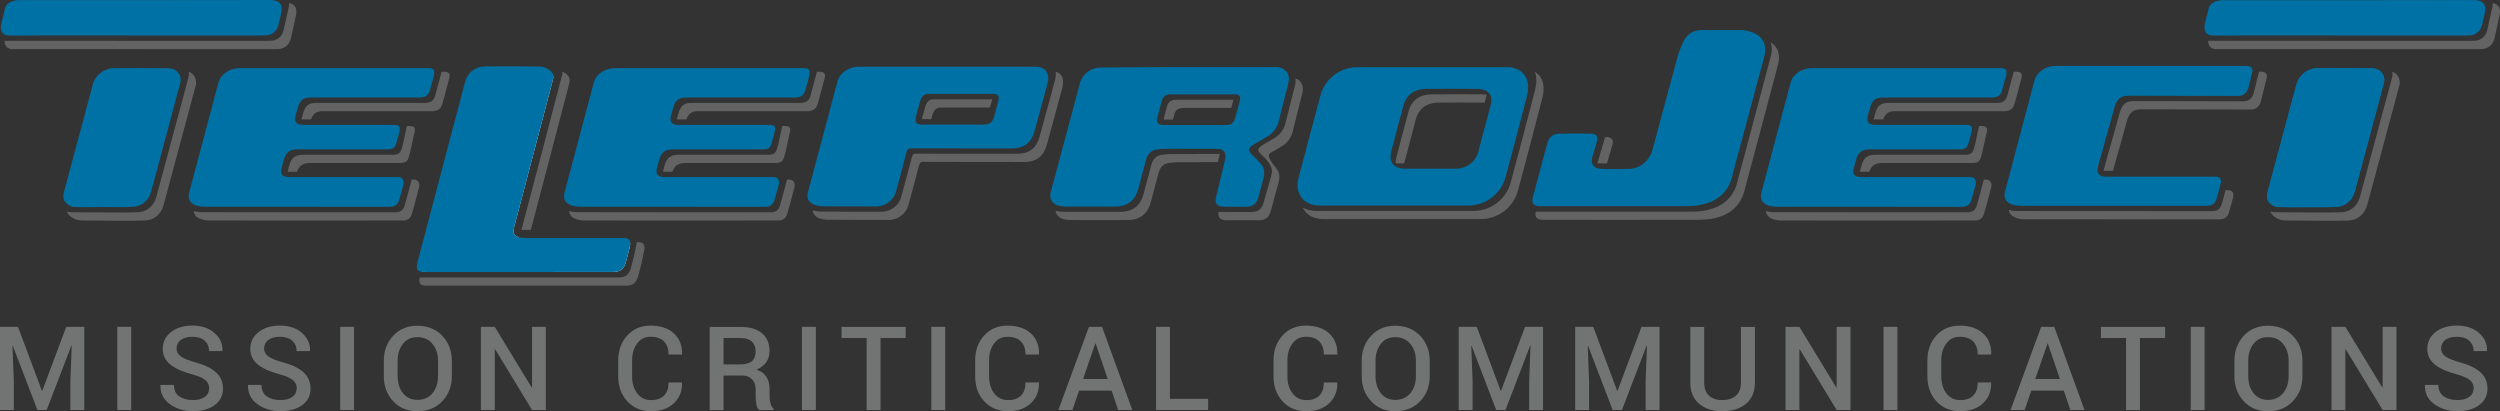 <?xml version="1.0" encoding="UTF-8"?><svg id="Layer_1" xmlns="http://www.w3.org/2000/svg" viewBox="0 0 425.2 69.94"><rect x="0" y="0" width="425.2" height="69.94" fill="#333333" stroke="none"/><defs><style>.cls-1{fill:#0071a5;}.cls-2{fill:#fff;}.cls-3{fill:#646364;}.cls-4{fill:#727474;}</style></defs><g><path class="cls-4" d="m3.06,55.59l4.07,10.88h.06l4.08-10.88h3.06v14.14h-2.36v-4.82l.23-6.13h-.06s-4.2,10.95-4.2,10.95h-1.58l-4.18-10.93h-.06s.23,6.11.23,6.11v4.82H0v-14.14h3.06Z"/><path class="cls-4" d="m22.31,69.73h-2.36v-14.14h2.36v14.14Z"/><path class="cls-4" d="m35.59,66.09c0-.59-.22-1.07-.66-1.44-.44-.37-1.21-.71-2.32-1.01-1.58-.41-2.8-.96-3.65-1.65-.85-.68-1.28-1.58-1.28-2.69s.47-2.08,1.41-2.82c.94-.74,2.16-1.11,3.65-1.11s2.8.42,3.74,1.26c.94.84,1.4,1.84,1.36,3.02l-.02.06h-2.26c0-.73-.25-1.31-.74-1.76-.49-.45-1.19-.67-2.11-.67-.86,0-1.52.19-1.99.56-.46.37-.69.86-.69,1.45,0,.54.25.98.75,1.34.5.36,1.33.69,2.49,1.01,1.52.41,2.68.97,3.47,1.69.79.72,1.19,1.64,1.19,2.75,0,1.18-.47,2.12-1.41,2.81-.94.7-2.18,1.04-3.72,1.04s-2.77-.39-3.89-1.18c-1.11-.79-1.65-1.86-1.62-3.22l.02-.06h2.27c0,.86.3,1.5.89,1.93.6.42,1.37.64,2.32.64.87,0,1.55-.18,2.04-.53.49-.35.73-.83.73-1.43Z"/><path class="cls-4" d="m50.48,66.09c0-.59-.22-1.07-.66-1.44-.44-.37-1.21-.71-2.32-1.01-1.58-.41-2.8-.96-3.65-1.65-.85-.68-1.28-1.58-1.28-2.69s.47-2.08,1.41-2.82c.94-.74,2.16-1.11,3.65-1.11s2.8.42,3.74,1.26c.94.84,1.4,1.84,1.36,3.02l-.02.06h-2.26c0-.73-.25-1.31-.74-1.76-.49-.45-1.19-.67-2.11-.67-.86,0-1.52.19-1.99.56-.46.37-.69.86-.69,1.45,0,.54.25.98.75,1.34.5.36,1.33.69,2.49,1.01,1.52.41,2.68.97,3.47,1.69.79.72,1.19,1.64,1.19,2.75,0,1.18-.47,2.12-1.41,2.81-.94.7-2.18,1.04-3.72,1.04s-2.77-.39-3.89-1.18c-1.11-.79-1.65-1.86-1.62-3.22l.02-.06h2.27c0,.86.3,1.5.89,1.93.6.42,1.37.64,2.32.64.87,0,1.55-.18,2.04-.53.49-.35.73-.83.73-1.43Z"/><path class="cls-4" d="m60.22,69.73h-2.36v-14.14h2.36v14.14Z"/><path class="cls-4" d="m76.85,63.94c0,1.73-.54,3.16-1.63,4.3-1.08,1.14-2.49,1.7-4.22,1.7s-3.07-.57-4.13-1.7c-1.06-1.14-1.59-2.57-1.59-4.3v-2.54c0-1.72.53-3.15,1.59-4.29,1.06-1.14,2.43-1.71,4.12-1.71s3.14.57,4.23,1.71c1.09,1.14,1.63,2.57,1.63,4.29v2.54Zm-2.35-2.56c0-1.18-.32-2.15-.95-2.9-.63-.76-1.48-1.14-2.56-1.14s-1.86.38-2.46,1.14c-.6.76-.9,1.73-.9,2.9v2.56c0,1.19.3,2.17.9,2.93s1.42,1.14,2.47,1.14,1.93-.38,2.56-1.14.94-1.74.94-2.93v-2.56Z"/><path class="cls-4" d="m92.84,69.73h-2.35l-6.28-10.33-.06.02v10.31h-2.36v-14.14h2.36l6.28,10.32.06-.02v-10.3h2.35v14.14Z"/><path class="cls-4" d="m115.98,65.04l.02.06c.03,1.43-.44,2.6-1.39,3.49-.96.9-2.25,1.35-3.88,1.35s-2.99-.56-4.03-1.67c-1.03-1.11-1.55-2.53-1.55-4.26v-2.69c0-1.72.51-3.14,1.53-4.26,1.02-1.12,2.35-1.68,3.98-1.68s2.99.44,3.95,1.32c.96.88,1.43,2.06,1.4,3.54l-.02.06h-2.28c0-.95-.26-1.69-.77-2.22-.51-.53-1.27-.8-2.28-.8s-1.73.38-2.3,1.15c-.57.76-.85,1.72-.85,2.87v2.71c0,1.16.29,2.13.87,2.89.58.76,1.36,1.15,2.35,1.15s1.72-.26,2.22-.78c.51-.52.76-1.26.76-2.22h2.27Z"/><path class="cls-4" d="m123.06,63.87v5.87h-2.36v-14.14h5.23c1.58,0,2.8.36,3.66,1.07.86.71,1.29,1.73,1.29,3.05,0,.73-.19,1.36-.57,1.89-.38.53-.93.95-1.66,1.27.8.25,1.37.67,1.72,1.24.35.57.52,1.28.52,2.11v1.18c0,.41.05.82.16,1.21.1.4.28.7.52.9v.22h-2.43c-.26-.21-.43-.55-.5-1.01-.07-.46-.11-.91-.11-1.35v-1.14c0-.73-.21-1.3-.62-1.73-.41-.43-.98-.64-1.71-.64h-3.15Zm0-1.89h2.74c.95,0,1.63-.18,2.07-.54.43-.36.65-.92.65-1.66s-.21-1.27-.64-1.68c-.43-.4-1.08-.61-1.95-.61h-2.87v4.49Z"/><path class="cls-4" d="m138.76,69.73h-2.36v-14.14h2.36v14.14Z"/><path class="cls-4" d="m154.03,57.49h-4.27v12.25h-2.36v-12.25h-4.27v-1.89h10.91v1.89Z"/><path class="cls-4" d="m160.76,69.73h-2.36v-14.14h2.36v14.14Z"/><path class="cls-4" d="m176.69,65.04l.02.06c.03,1.43-.44,2.6-1.39,3.49-.96.9-2.25,1.35-3.88,1.35s-2.99-.56-4.03-1.67c-1.03-1.11-1.55-2.53-1.55-4.26v-2.69c0-1.72.51-3.14,1.53-4.26,1.02-1.12,2.35-1.68,3.98-1.68s2.99.44,3.95,1.32c.96.88,1.43,2.06,1.4,3.54l-.02.06h-2.28c0-.95-.26-1.69-.77-2.22-.51-.53-1.27-.8-2.28-.8s-1.73.38-2.3,1.15c-.57.76-.85,1.72-.85,2.87v2.71c0,1.16.29,2.13.87,2.89.58.76,1.36,1.15,2.35,1.15s1.72-.26,2.22-.78c.51-.52.76-1.26.76-2.22h2.27Z"/><path class="cls-4" d="m189.07,66.43h-5.54l-1.13,3.3h-2.39l5.2-14.14h2.23l5.14,14.14h-2.4l-1.12-3.3Zm-4.86-1.97h4.19l-2.05-6.04h-.06l-2.08,6.04Z"/><path class="cls-4" d="m198.98,67.84h6.5v1.89h-8.86v-14.14h2.36v12.25Z"/><path class="cls-4" d="m227.43,65.04l.02.06c.03,1.43-.44,2.6-1.39,3.49s-2.25,1.35-3.88,1.35-2.99-.56-4.03-1.67c-1.03-1.11-1.55-2.53-1.55-4.26v-2.69c0-1.72.51-3.14,1.53-4.26,1.02-1.12,2.35-1.68,3.98-1.68s2.99.44,3.95,1.32c.96.88,1.43,2.06,1.4,3.54l-.02.06h-2.28c0-.95-.26-1.69-.77-2.22-.51-.53-1.27-.8-2.28-.8s-1.73.38-2.3,1.15c-.57.76-.85,1.72-.85,2.87v2.71c0,1.16.29,2.13.87,2.89.58.76,1.36,1.15,2.35,1.15s1.72-.26,2.22-.78c.51-.52.76-1.26.76-2.22h2.27Z"/><path class="cls-4" d="m243.17,63.94c0,1.73-.54,3.16-1.63,4.3-1.09,1.14-2.49,1.7-4.22,1.7s-3.07-.57-4.13-1.7c-1.06-1.14-1.59-2.57-1.59-4.3v-2.54c0-1.72.53-3.15,1.59-4.29,1.06-1.14,2.43-1.71,4.12-1.71s3.14.57,4.23,1.71c1.09,1.14,1.63,2.57,1.63,4.29v2.54Zm-2.35-2.56c0-1.18-.32-2.15-.95-2.9-.63-.76-1.48-1.14-2.56-1.14s-1.86.38-2.46,1.14c-.6.76-.9,1.73-.9,2.9v2.56c0,1.19.3,2.17.9,2.93s1.42,1.14,2.47,1.14,1.93-.38,2.56-1.14c.63-.76.94-1.74.94-2.93v-2.56Z"/><path class="cls-4" d="m251.17,55.59l4.07,10.88h.06l4.08-10.88h3.06v14.14h-2.36v-4.82l.23-6.13h-.06s-4.2,10.95-4.2,10.95h-1.58l-4.18-10.93h-.06s.23,6.11.23,6.11v4.82h-2.36v-14.14h3.06Z"/><path class="cls-4" d="m270.98,55.59l4.07,10.88h.06l4.08-10.88h3.06v14.14h-2.36v-4.82l.23-6.13h-.06s-4.2,10.95-4.2,10.95h-1.58l-4.18-10.93h-.06s.23,6.11.23,6.11v4.82h-2.36v-14.14h3.06Z"/><path class="cls-4" d="m298.48,55.59v9.48c0,1.57-.51,2.77-1.54,3.61-1.02.84-2.36,1.26-4.01,1.26s-2.93-.42-3.93-1.26c-1-.84-1.51-2.04-1.51-3.6v-9.48h2.36v9.47c0,.99.28,1.73.83,2.23.56.5,1.3.75,2.24.75s1.75-.25,2.32-.75c.58-.5.86-1.24.86-2.23v-9.47h2.36Z"/><path class="cls-4" d="m314.73,69.73h-2.35l-6.28-10.33-.06.02v10.31h-2.36v-14.14h2.36l6.28,10.32.06-.02v-10.3h2.35v14.14Z"/><path class="cls-4" d="m322.71,69.73h-2.36v-14.14h2.36v14.14Z"/><path class="cls-4" d="m338.64,65.04l.02.06c.03,1.43-.44,2.6-1.39,3.49-.96.9-2.25,1.35-3.88,1.35s-2.99-.56-4.03-1.67c-1.03-1.11-1.55-2.53-1.55-4.26v-2.69c0-1.72.51-3.14,1.53-4.26,1.02-1.12,2.35-1.68,3.98-1.68s2.99.44,3.95,1.32c.96.88,1.43,2.06,1.4,3.54l-.02.06h-2.28c0-.95-.26-1.69-.77-2.22-.51-.53-1.27-.8-2.28-.8s-1.73.38-2.3,1.15c-.57.76-.85,1.72-.85,2.87v2.71c0,1.16.29,2.13.87,2.89.58.76,1.36,1.15,2.35,1.15s1.72-.26,2.22-.78c.51-.52.76-1.26.76-2.22h2.27Z"/><path class="cls-4" d="m351.02,66.43h-5.54l-1.13,3.3h-2.39l5.2-14.14h2.23l5.14,14.14h-2.4l-1.12-3.3Zm-4.86-1.97h4.19l-2.05-6.04h-.06l-2.08,6.04Z"/><path class="cls-4" d="m368.23,57.49h-4.27v12.25h-2.36v-12.25h-4.27v-1.89h10.91v1.89Z"/><path class="cls-4" d="m374.96,69.73h-2.36v-14.14h2.36v14.14Z"/><path class="cls-4" d="m391.6,63.94c0,1.73-.54,3.16-1.63,4.3-1.09,1.14-2.49,1.7-4.22,1.7s-3.07-.57-4.13-1.7c-1.06-1.14-1.59-2.57-1.59-4.3v-2.54c0-1.72.53-3.15,1.59-4.29,1.06-1.14,2.43-1.71,4.12-1.71s3.14.57,4.23,1.71c1.09,1.14,1.63,2.57,1.63,4.29v2.54Zm-2.35-2.56c0-1.18-.32-2.15-.95-2.9-.63-.76-1.48-1.14-2.56-1.14s-1.86.38-2.46,1.14c-.6.76-.9,1.73-.9,2.9v2.56c0,1.19.3,2.17.9,2.93.6.76,1.42,1.14,2.47,1.14s1.93-.38,2.56-1.14.94-1.74.94-2.93v-2.56Z"/><path class="cls-4" d="m407.59,69.73h-2.35l-6.28-10.33-.06.02v10.31h-2.36v-14.14h2.36l6.28,10.32.06-.02v-10.3h2.35v14.14Z"/><path class="cls-4" d="m420.74,66.09c0-.59-.22-1.07-.66-1.44-.44-.37-1.21-.71-2.32-1.01-1.58-.41-2.8-.96-3.65-1.65-.85-.68-1.28-1.58-1.28-2.69s.47-2.08,1.41-2.82c.94-.74,2.16-1.11,3.65-1.11s2.8.42,3.74,1.26c.94.84,1.4,1.84,1.36,3.02l-.02.06h-2.26c0-.73-.25-1.31-.74-1.76-.49-.45-1.19-.67-2.11-.67-.86,0-1.52.19-1.99.56-.46.37-.69.86-.69,1.45,0,.54.25.98.75,1.34.5.36,1.33.69,2.49,1.01,1.52.41,2.68.97,3.47,1.69.79.72,1.18,1.64,1.18,2.75,0,1.18-.47,2.12-1.41,2.81-.94.7-2.18,1.04-3.72,1.04s-2.77-.39-3.89-1.18c-1.11-.79-1.65-1.86-1.62-3.22l.02-.06h2.27c0,.86.3,1.5.89,1.93.6.42,1.37.64,2.32.64.87,0,1.55-.18,2.04-.53.49-.35.73-.83.73-1.43Z"/></g><path class="cls-2" d="m196.8,20.32s0,.07,0,.11v-.11h0Z"/><path class="cls-2" d="m107.19,41.43c0,.12-.02.23-.03.35-.01.08-.03.17-.05.25-.07.25-.12.5-.19.75,0,0,0,.02,0,.02-.15.57-.29,1.11-.45,1.67-.38,1.38-.91,1.78-2.33,1.78-5.3.01-10.6.01-15.9.01h-15.68c-.16,0-.32,0-.48-.01h-.14s-.1,0-.15-.01c0-.08,0-.16.02-.25.09-.63.28-1.24.44-1.86,2.57-9.74,5.15-19.47,7.72-29.21.44-1.63,1.7-2.67,3.44-2.69,3.1-.03,6.2-.03,9.3.01.44.01.9.18,1.31.39.03.09.06.19.07.29.02.17.02.35-.03.54-.02.05-.03.11-.04.16,0,.01,0,.02-.01.03-1.21,4.62-2.43,9.23-3.64,13.85-.98,3.67-1.94,7.36-2.91,11.04-.27,1.01-.1,1.59.78,1.81.04.54.39.86,1.14.97.03.01.06.01.09.02h.02c.33.04.66.07.99.07h16.08c.22,0,.43,0,.64.02Z"/><path class="cls-1" d="m107.19,41.37v.06c0,.12-.02.23-.03.35-.01.08-.03.17-.05.25-.07.25-.12.5-.19.75,0,0,0,.02,0,.02-.15.57-.29,1.11-.45,1.67-.38,1.38-.91,1.78-2.33,1.78-5.3.01-10.6.01-15.9.01h-15.68c-.16,0-.32,0-.48-.01h-.14s-.1,0-.15-.01c-.7-.06-.98-.41-.87-1.17.09-.63.29-1.24.45-1.86,2.57-9.74,5.14-19.48,7.71-29.21.44-1.64,1.7-2.68,3.44-2.7,3.1-.03,6.21-.03,9.3.02.5,0,1.03.23,1.47.48.36.2.62.49.74.83.03.09.06.19.07.29.02.17.02.35-.03.54-.02.05-.03.11-.04.16,0,.01,0,.02-.01.03-1.21,4.62-2.43,9.23-3.64,13.85-.98,3.67-1.94,7.36-2.91,11.04-.27,1.01-.1,1.59.78,1.81.08.02.17.04.25.05.03,0,.06,0,.09.02.33.04.67.07,1.01.07h16.08c.25,0,.49,0,.73.02.51.05.78.37.8.85Z"/><path class="cls-1" d="m219.19,13.04s-.02-.09-.03-.14c-.02-.1-.06-.2-.09-.29-.33-.75-1.12-1.17-1.97-1.2-5.85,0-11.69,0-17.53,0-4.09,0-8.17.07-12.26.07-1.52-.02-3.01.89-3.56,2.39-1.68,6.26-3.36,12.52-5.03,18.78-.26.99.1,1.81.93,2.19.06.03.11.06.17.08.12.04.24.07.37.1.21.04.42.07.63.08.06.01.11.01.17.02.09,0,.18.02.27.02,2.8,0,5.58.01,8.37,0,2.19-.02,3.46-1.05,4.01-3.15.42-1.59.84-3.18,1.26-4.75.25-.9.71-1.63,1.73-1.79.48-.07.98-.14,1.46-.14,1.43-.02,2.86,0,4.29,0h4.36c1.06,0,1.59.29,1.67,1,.01.09.02.2.01.32,0,.2-.04.44-.1.71-.02.09-.04.17-.07.26,0,0,0,.02,0,.02-.47,1.92-.94,3.83-1.4,5.76-.25,1.03-.01,1.56.8,1.72.08.02.17.03.27.04.11,0,.22.02.34.02h1.01c.89,0,1.78,0,2.67,0,1.16,0,1.76-.45,2.08-1.6.32-1.14.62-2.29.91-3.44.17-.65.12-1.26-.18-1.81-.01-.03-.02-.05-.04-.08-.02-.04-.05-.08-.08-.12-.04-.06-.09-.12-.14-.19-.06-.07-.12-.14-.18-.21-.22-.26-.47-.51-.71-.75-.04-.04-.07-.07-.11-.11-.11-.11-.22-.21-.33-.31-1.03-.96-1-1.32.19-2.03.78-.46,1.57-.9,2.33-1.38.94-.6,1.55-1.43,1.82-2.55.5-2.07,1.04-4.15,1.57-6.21.06-.21.09-.42.12-.62,0-.01,0-.02,0-.03.02-.22.02-.44-.01-.66Zm-22.3,6.78c.23-.89.47-1.79.71-2.67.23-.85.76-1.11,1.65-1.11,3.56,0,7.12,0,10.68,0,.74,0,1.07.22.97.93-.02.08-.03.16-.06.25-.01.03-.02.08-.03.12-.08.33-.17.67-.26,1,0,.01,0,.02-.01.03-.14.54-.29,1.09-.45,1.63-.24.85-.62,1.26-1.5,1.26-1.8.01-3.58,0-5.37,0h-5.26c-.1,0-.19,0-.28-.01-.82-.08-1.04-.49-.8-1.42Z"/><g><path class="cls-3" d="m33.34,14.32s-.01.08-.02.12c-1.35,5.04-3.21,11.96-4.57,17-.31,1.14-.62,2.28-.93,3.44-.4,1.49-1.55,2.54-3.11,2.62-1.35.08-8.23.03-10.71,0-.81,0-1.59-.29-2.18-.84-.23-.22-.42-.46-.45-.69.14.06.5.13,1.02.13,2.61,0,9.42.1,11.09,0,1.57-.08,2.71-1.13,3.11-2.62.31-1.15.62-2.29.93-3.44,1.36-5.04,3.22-11.96,4.57-17,.01-.03.02-.07.02-.12.04-.21.03-.47-.03-.73.71.25,1.08.79,1.21,1.32.08.29.09.58.04.81Z"/><path class="cls-3" d="m50.4,1.84c.02.27-.02.58-.09.92-.02.09-.04.18-.07.27-.14.57-.63,3.01-.79,3.58-.27,1.01-1.04,1.65-2.06,1.73-.3.02-.6.02-.9.02-7.02,0-44.65-.02-44.65-.02-.93-.18-1.07-.92-1.06-1.4,0,0,37.46.02,44.48.01.3,0,.6,0,.9-.02,1.03-.08,1.79-.71,2.06-1.73.16-.57.64-3.01.79-3.58.02-.09.04-.18.07-.27.07-.3.1-.58.09-.83.85.17,1.19.63,1.22,1.31Z"/><path class="cls-1" d="m30.71,13.89s0,.02,0,.03c0,.03,0,.06-.02.08-1.35,5.04-2.7,10.07-4.05,15.12-.31,1.14-.63,2.28-.93,3.44-.41,1.49-1.55,2.54-3.11,2.62-1.67.1-3.36.02-5.05.02h0c-1.49.01-2.97.08-4.44.01-.06,0-.11,0-.17,0-.07,0-.14,0-.21-.01-.08,0-.16-.02-.24-.02-.19-.03-.37-.09-.53-.15-.06-.02-.11-.04-.16-.08-.8-.39-1.22-1.19-.93-2.27,1.66-6.18,3.31-12.36,4.98-18.55.47-1.4,1.85-2.52,3.52-2.53,3.07-.03,6.15-.05,9.2.01,1.11.03,1.72.57,1.99,1.17.04.1.08.2.11.3.08.29.09.58.04.81Z"/><path class="cls-1" d="m47.9,1.38c.02.27-.01.59-.09.92,0,0,0,.02,0,.02-.02.08-.03.16-.06.25-.15.57-.26,1.15-.41,1.72-.27,1.01-1.04,1.65-2.06,1.73-.3.02-.6.02-.9.02-7.02,0-14.05,0-21.07,0s-13.82-.04-20.73.02h-.4l-.89-.04h-.08s-.09-.02-.13-.03c-1.24-.34-.89-1.78-.89-1.78C.19,4.2.81,1.51.89,1.29,1.49-.16,3.5.02,3.84.02c14.01,0,28.02.02,42.02-.02,1.26,0,1.84.4,2,1.07h0c.02.1.03.21.04.31Z"/></g><g><path class="cls-3" d="m71.28,31.79s0,.02,0,.04c-.09.33-.67,2.56-.76,2.9-.16.56-.32,1.11-.48,1.66-.2.7-.66,1.05-1.38,1.11-.14.02-33.24,0-33.37,0-.38-.02-.77-.11-1.12-.22-.02,0-.04-.01-.07-.03-.69-.24-1.08-.73-1.15-1.36.35.11.74.17,1.11.19.14.01,33.23.04,33.37.02.72-.06,1.17-.4,1.38-1.1.17-.55.82-3.01.97-3.57.08-.29.16-.59.24-.89.16,0,.3,0,.45.01.65.03.98.61.81,1.24Z"/><path class="cls-3" d="m70.44,22.7s0,.02,0,.04l-.67,3.11c-.07.26-.15.52-.22.78-.23.83-.58,1.09-1.45,1.09h-15.33c-1.22,0-1.87.42-2.25,1.49h-1.61c.09-.35.19-.69.28-1.04.35-1.32,1.01-1.85,2.36-1.85h15.33c.87,0,1.22-.26,1.45-1.08.07-.26.15-.52.22-.78l.65-3.03h.37c.98,0,1.14.35.89,1.29Z"/><path class="cls-3" d="m76.37,13.48c-.09.34-.63,2.4-.73,2.73-.13.46-.27.93-.39,1.39-.25.89-.68,1.22-1.61,1.31h-18.35c-1.36-.07-1.99.29-2.4,1.4h-1.63c.08-.3.17-.61.26-.91.39-1.5,1-1.97,2.54-1.89h18.35c.94-.08,1.37-.41,1.62-1.31.12-.46.71-2.66.84-3.11.08-.3.16-.59.24-.89h.31c1,0,1.23.3.95,1.29Z"/><path class="cls-1" d="m73.88,12.53c-.02.11-.04.23-.08.36-.09.34-.18.66-.28,1,0,.01,0,.03-.01.04-.12.45-.25.9-.37,1.35-.25.89-.69,1.23-1.62,1.31h-18.35c-1.55-.08-2.16.39-2.55,1.88-.13.48-.28.93-.38,1.41-.18.76.15,1.19.84,1.32.08.01.18.03.27.03h0c.21.02.4.01.6.01h15.05c.85,0,1.08.25.97.93-.01.11-.04.23-.07.36,0,0,0,.02,0,.04l-.27.96s0,.03-.01.04c-.07.25-.14.49-.21.74-.23.83-.58,1.09-1.46,1.09h-15.33c-1.35,0-2.01.52-2.36,1.84-.12.48-.26.94-.38,1.41-.05.21-.07.39-.06.55,0,.07,0,.12.02.18,0,.06.02.11.04.16.02.05.04.09.07.13h0s.06.08.09.12c.08.08.19.14.32.19.04.02.09.03.13.04.06.02.13.04.2.05.09.02.18.03.28.04.01,0,.03,0,.04,0,.13.01.27.01.4.01h17.84c.19,0,.37-.01.56,0,.54.02.85.42.85.92,0,.11-.01.21-.04.32,0,.02,0,.02,0,.04-.09.33-.18.66-.27,1,0,.01,0,.02-.01.03-.15.55-.31,1.09-.47,1.63-.21.7-.66,1.05-1.39,1.11-.14.02-.29,0-.45,0-10.38,0-20.77,0-31.16-.01-.14,0-.28-.01-.42-.02-.06,0-.11,0-.17-.01-.33-.03-.65-.09-.96-.18-.02-.01-.04-.02-.07-.03-.06-.02-.12-.04-.17-.08-.82-.36-1.16-1.13-.91-2.07,1.65-6.24,3.31-12.48,4.98-18.72.39-1.46,1.89-2.46,3.64-2.46h32.01c.86,0,1.15.23,1.04.93Z"/></g><g><path class="cls-3" d="m180.77,13.51c-.12-.64-.51-1.11-1.22-1.32.04.23.04.5.01.77-.02.2-.07.42-.12.64-.71,2.7-1.9,6.97-2.63,9.66-.5,1.83-1.65,2.91-3.92,2.89-5.71,0-11.42.01-17.13-.01-.55,0-.62.38-.75.88-.55,2.16-1.14,4.31-1.72,6.45-.4,1.5-1.76,2.47-3.2,2.54-.48.03-10.59-.02-10.72-.03-.39-.03-.78-.09-1.14-.22.05.62.42,1.11,1.1,1.36.02,0,.03,0,.04.01.38.14.8.22,1.22.24.13.02,10.24.07,10.72.04,1.44-.08,2.79-1.05,3.2-2.54.58-2.14,1.17-4.29,1.72-6.46.13-.5.21-.89.75-.88,5.71.02,11.42.02,17.13.02,2.27.02,3.41-1.06,3.92-2.89.74-2.69,1.92-6.97,2.63-9.66.06-.23.1-.44.12-.64.04-.3.03-.59-.02-.85Zm-21.87,3.37c-.85,0-1.19.38-1.48,1.07-.22.76-.43,1.53-.64,2.31h1.61c.08-.3.17-.6.25-.9.29-.69.63-1.07,1.48-1.07,2.75,0,5.5,0,8.25,0l.39-1.4c-3.29,0-6.58,0-9.87,0Zm0,0c-.85,0-1.19.38-1.48,1.07-.22.76-.43,1.53-.64,2.31h1.61c.08-.3.17-.6.25-.9.29-.69.63-1.07,1.48-1.07,2.75,0,5.5,0,8.25,0l.39-1.4c-3.29,0-6.58,0-9.87,0Z"/><path class="cls-1" d="m178.23,12.81c-.02-.11-.05-.22-.09-.32-.28-.75-1.04-1.2-2.37-1.14-4.94-.01-9.87,0-14.81,0s-9.94-.01-14.92,0c-1.69,0-3.21,1.04-3.6,2.5-1.68,6.28-3.36,12.57-5.03,18.86-.25.9.07,1.67.9,2.04.04.02.09.04.14.06.01,0,.03,0,.04.02.33.12.68.19,1.04.22l.18.02c.13.02.27.02.4.02,2.53.02,5.06.02,7.6.01.49,0,1.01.03,1.49,0,1.44-.07,2.79-1.04,3.2-2.54.58-2.14,1.17-4.29,1.72-6.45.13-.5.21-.89.76-.88,5.71.02,11.42.01,17.13.01,2.27.02,3.42-1.06,3.92-2.89.74-2.69,1.5-5.36,2.21-8.06.06-.22.11-.43.13-.63h0c.03-.31.03-.6-.02-.85Zm-22.44,6.97c.24-.91.48-1.82.75-2.73.29-.69.63-1.08,1.47-1.08,3.6,0,7.18,0,10.78,0,.82,0,1.16.23,1.05.93-.01.07-.03.16-.05.24-.01.04-.02.09-.03.14-.09.34-.18.67-.27,1.01h0c-.14.53-.28,1.06-.42,1.58-.24.9-.78,1.32-1.72,1.32-1.77,0-3.55,0-5.33,0h-5.28s-.08,0-.12-.01c-.89-.07-.99-.42-.84-1.41Z"/></g><path class="cls-3" d="m252.18,16.05c-2.93-.03-5.86-.03-8.79,0-1.9.02-3.29.98-3.8,2.83-.71,2.61-1.41,5.23-2.08,7.85-.1.39-.14.75-.11,1.06h1.42c.65-2.51,1.31-5.01,1.99-7.52.51-1.85,1.9-2.8,3.8-2.82,2.64-.02,5.26-.03,7.9,0l.35-1.34c-.22-.04-.45-.06-.7-.06Zm0,0c-2.93-.03-5.86-.03-8.79,0-1.9.02-3.29.98-3.8,2.83-.71,2.61-1.41,5.23-2.08,7.85-.1.39-.14.75-.11,1.06h1.42c.65-2.51,1.31-5.01,1.99-7.52.51-1.85,1.9-2.8,3.8-2.82,2.64-.02,5.26-.03,7.9,0l.35-1.34c-.22-.04-.45-.06-.7-.06Zm10.27-1.81s-.01-.09-.03-.14c-.04-.21-.12-.42-.2-.59,0,0,0,0,0-.01-.25-.55-.67-.99-1.19-1.31.08.16.13.33.17.52.02.04.02.09.03.14.13.74.08,1.58-.11,2.32-1.18,4.59-2.93,11.23-4.16,15.81-.78,2.9-3.37,4.89-6.36,4.89-8.39,0-18.3,0-26.7,0-.52,0-1-.07-1.43-.19-.32-.09-.62-.22-.88-.38.25.58.65,1.04,1.17,1.36.28.18.59.32.93.41.43.12.91.19,1.44.19,8.39,0,18.3,0,26.7,0,2.99,0,5.58-1.98,6.36-4.89,1.23-4.58,2.98-11.22,4.16-15.81.19-.74.24-1.58.11-2.32Z"/><path class="cls-1" d="m259.81,13.97s0-.03-.01-.04c0-.03-.01-.07-.02-.09-.04-.21-.12-.41-.21-.59,0,0,0,0,0-.01-.04-.1-.1-.2-.16-.29-.58-.95-1.68-1.52-2.96-1.52-4.34,0-8.69,0-13.03,0h-12.59c-2.84,0-5.46,1.93-6.21,4.68-1.29,4.73-2.53,9.46-3.78,14.2-.21.77-.23,1.54.02,2.32.23.72.65,1.29,1.23,1.68.03.02.06.04.08.06.22.14.47.25.74.34.06.02.13.04.19.06.43.13.91.19,1.44.19,8.39,0,16.78.01,25.18,0,2.99,0,5.58-1.98,6.36-4.89,1.23-4.58,2.46-9.16,3.64-13.76.19-.74.24-1.58.11-2.32Zm-23.2,11.83c.68-2.62,1.37-5.24,2.09-7.85.51-1.85,1.9-2.8,3.8-2.83,2.94-.03,5.86-.03,8.79,0,1.17.02,1.94.43,2.23,1.18.04.09.07.19.09.3.04.24.06.52.02.81,0,.01,0,.03,0,.04-.02.16-.06.33-.11.5-.68,2.6-1.37,5.2-2.08,7.8-.48,1.8-1.98,2.94-3.83,2.94-.73.01-1.45,0-2.18,0h-2.12c-1.47,0-2.95.01-4.42,0h-.08c-.06,0-.11,0-.16-.01-.35-.02-.66-.08-.94-.2-.06-.02-.11-.04-.16-.07-.9-.43-1.25-1.36-.93-2.63Z"/><g><path class="cls-3" d="m274.25,24.62s-.9,3.02-.94,3.17h-1.63c.02-.08,1.24-4.17,1.32-4.47.08,0,.17,0,.25,0,.88.01,1.21.47,1,1.29Z"/><path class="cls-3" d="m302.41,10.96c-1.4,5.25-3.04,11.49-4.45,16.75-.4,1.51-.85,3.01-1.21,4.53-.69,2.88-2.64,4.36-5.41,4.93-.8.16-1.63.21-2.45.22-4.07.02-26.37.02-26.58,0-.95-.04-1.31-.5-1.11-1.39.17,0,22.39.01,26.46,0,.82,0,1.65-.06,2.45-.22,2.77-.57,4.72-2.04,5.41-4.93.35-1.52.81-3.03,1.21-4.53,1.41-5.25,3.05-11.5,4.45-16.75.19-.71.22-1.36.09-1.93-.03-.17-.08-.33-.16-.48.57.34.98.8,1.21,1.34.08.17.14.35.18.54.13.57.1,1.21-.09,1.93Z"/><path class="cls-1" d="m300.06,9.64c-1.4,5.25-2.8,10.5-4.22,15.75-.4,1.51-.85,3.01-1.21,4.53-.68,2.88-2.64,4.36-5.4,4.93-.8.16-1.63.21-2.45.22-4.07.01-8.14,0-12.21,0h-12.16c-.21,0-.42,0-.63,0-.1,0-.19-.01-.28-.03-.76-.12-1.03-.6-.81-1.45.26-1,.54-1.98.8-2.98.55-2.06,1.11-4.12,1.66-6.18.29-1.09.91-1.66,2.02-1.69,1.82-.04,3.63-.03,5.45,0,.74.01,1.09.34,1.05.93,0,.11-.02.23-.06.35,0,.02,0,.05-.02.08-.09.3-.17.61-.27.91,0,0,0,.02,0,.02-.16.53-.32,1.06-.48,1.59-.3,1.01,0,1.72.81,1.98.07.02.14.04.21.06.14.03.29.05.46.06.23,0,.47.01.7.02h.16c1.34.02,2.68.03,4.02-.02,1.75-.06,3.36-1.42,3.84-3.2,1.42-5.24,2.81-10.5,4.24-15.74.25-.93.63-1.85,1.04-2.72.62-1.31,1.72-1.95,3.17-1.95,2.21,0,4.4-.01,6.6,0,.49.01.99.11,1.46.23,1.06.29,1.82.81,2.25,1.53.07.1.12.21.17.32.08.17.14.35.17.54,0,.03.02.07.02.1.11.54.08,1.15-.1,1.83Z"/></g><path class="cls-3" d="m379.84,33.41c-.02.08-.04.15-.06.23-.08.34-.17.67-.26,1.01-.13.46-.26.92-.39,1.38-.25.9-.74,1.27-1.68,1.28-1.62,0-33.29-.02-33.43-.02-.74,0-2.35-.49-2.35-1.6.36.12.74.18,1.12.2.14.01,31.81.03,33.42.02.95,0,1.44-.38,1.68-1.27.13-.46.26-.92.39-1.39.08-.29.16-.6.23-.9.18,0,.37-.01.54,0,.58.04.92.46.78,1.05Z"/><path class="cls-3" d="m385.48,13.43l-.97,3.87c-.25.87-.85,1.33-1.76,1.33-6.2,0-12.4-.04-18.6-.04-1.45,0-1.91.6-2.35,1.76-.76,2.89-1.63,5.8-2.43,8.7h-1.61c.02-.06.03-.11.05-.17.88-3.3,1.89-6.63,2.77-9.93.44-1.15.9-1.76,2.35-1.76,6.2,0,12.4.04,18.6.04.91,0,1.51-.46,1.76-1.33l.93-3.71h.09c1.72-.08,1.17,1.24,1.17,1.24Z"/><path class="cls-1" d="m383.1,12.13c-.02.18-.07.31-.07.31l-.02.06-.25,1.01v.02s-.37,1.46-.37,1.46c-.25.87-.86,1.33-1.76,1.33-6.2,0-12.41-.04-18.6-.04-1.45,0-1.91.6-2.34,1.76-.88,3.3-1.88,6.63-2.77,9.93-.05.21-.12.4-.14.61-.14.76.17,1.26.87,1.41.07.02.14.03.21.04h.04c.24.03.5.02.74.02h.64c5.69,0,11.37,0,17.05,0,.21,0,.42-.01.62,0,.54.04.87.4.8.92-.01.04-.02.09-.03.13-.02.08-.03.16-.06.23-.08.34-.17.67-.27,1.01,0,0,0,.02,0,.02-.12.45-.25.9-.38,1.36-.24.9-.74,1.27-1.68,1.28-1.61,0-3.23,0-4.84,0h-11.1c-5.23,0-10.44,0-15.67,0-.14,0-.28-.01-.43-.02-.06,0-.11,0-.17-.02-.32-.03-.64-.09-.95-.19-.02,0-.05-.01-.07-.03-.07-.02-.13-.05-.18-.08-.83-.38-1.15-1.14-.91-2.08,1.67-6.3,3.33-12.59,5.01-18.89.38-1.42,1.88-2.47,3.54-2.48,2.22-.01,4.43,0,6.65,0h25.63c1.19-.06,1.3.54,1.25.93Z"/><path class="cls-3" d="m96.84,14.06s-.54,2.07-.03.16c-1.22,4.63-1.94,7.45-3.16,12.09-.82,3.13-2.49,9.44-3.37,12.79h-1.6c.99-3.75,2.8-10.61,3.75-14.19,1.21-4.63,1.93-7.46,3.16-12.09,0-.05.02-.1.03-.15.04-.17.06-.32.04-.47.14.06.29.13.42.21.45.25.75.65.8,1.11.02.18.01.35-.04.54Z"/><path class="cls-3" d="m109.62,42.06c0,.14,0,.28-.03.42-.02.08-.04.17-.06.25-.06.25-.43,2.14-.5,2.38-.14.57-.3,1.14-.45,1.7-.38,1.39-.91,1.78-2.33,1.78-5.3.01-33.9,0-33.9,0-.81-.03-1.13-.37-1.01-1.18.01-.07.02-.14.04-.22.12,0,28.35,0,33.64,0,1.42,0,1.95-.4,2.33-1.78.16-.57.31-1.12.45-1.7.07-.25.44-2.14.5-2.39.01-.04.02-.09.03-.14.16,0,.32,0,.48.02.51.06.78.37.8.86Z"/><g><path class="cls-3" d="m425.19,1.84c.02.27-.02.58-.09.92-.02.09-.04.18-.07.27-.14.57-.63,3.01-.79,3.58-.27,1.01-1.04,1.65-2.06,1.73-.3.02-.6.02-.9.02-7.02,0-44.65-.02-44.65-.02-.93-.18-1.07-.92-1.06-1.4,0,0,37.46.02,44.48.01.3,0,.6,0,.9-.02,1.03-.08,1.79-.71,2.06-1.73.16-.57.64-3.01.79-3.58.02-.09.04-.18.07-.27.07-.3.1-.58.09-.83.85.17,1.19.63,1.22,1.31Z"/><path class="cls-1" d="m405.5,13.89s0,.02,0,.03c0,.03,0,.06-.02.08-1.35,5.04-2.7,10.07-4.05,15.12-.31,1.14-.63,2.28-.93,3.44-.41,1.49-1.55,2.54-3.11,2.62-1.67.1-8.02.1-9.49.03-.06,0-.11,0-.17,0-.07,0-.14,0-.21-.01-.08,0-.16-.02-.24-.02-.19-.03-.37-.09-.53-.15-.06-.02-.11-.04-.16-.08-.8-.39-1.22-1.19-.93-2.27,1.66-6.18,3.31-12.36,4.98-18.55.47-1.4,1.85-2.52,3.52-2.53,3.07-.03,6.15-.05,9.2.01,1.11.03,1.72.57,1.99,1.17.04.1.08.2.11.3.08.29.09.58.04.81Z"/><path class="cls-1" d="m422.69,1.38c.02.27-.01.59-.09.92,0,0,0,.02,0,.02-.02.08-.03.16-.06.25-.15.57-.26,1.15-.41,1.72-.27,1.01-1.04,1.65-2.06,1.73-.3.02-.6.02-.9.02-7.02,0-14.05,0-21.07,0s-13.82-.04-20.73.02h-.4l-.89-.04h-.08s-.09-.02-.13-.03c-1.24-.34-.89-1.78-.89-1.78,0,0,.62-2.69.7-2.91.6-1.45,2.6-1.27,2.94-1.27,14.01,0,28.02.02,42.02-.02,1.26,0,1.84.4,2,1.07h0c.02.1.03.21.04.31Z"/></g><g><path class="cls-3" d="m221.56,14.76s-.01-.09-.03-.14c-.16-.65-.63-1.1-1.21-1.32,0,.02.01.04.01.06.04.23.04.45.02.66-.02.22-.07.43-.13.65-.52,2.07-1.07,4.14-1.57,6.22-.27,1.12-.88,1.95-1.81,2.55-.77.48-1.11.64-1.89,1.1-.9.54-1.13.88-.75,1.42.04.03.07.07.11.11.85.83,2.1,1.9,2.02,3.22-.02.13-.03.27-.07.4-.3,1.14-1.02,3.62-1.35,4.77-.32,1.14-.92,1.6-2.08,1.6-.89,0-5.51,0-5.59-.01-.12.89.23,1.31,1.14,1.4.1,0,4.79.02,5.68.01,1.16,0,1.76-.45,2.08-1.6.32-1.14,1.07-3.89,1.37-5.03.17-.68.12-1.32-.23-1.89-.33-.55-.79-1-1.12-1.54-.22-.35-.61-1.06-.11-1.37.05-.03.09-.06.14-.09.77-.46,1.12-.62,1.88-1.1.94-.6,1.55-1.43,1.81-2.55.5-2.07,1.05-4.15,1.57-6.21.06-.22.11-.43.13-.65.02-.22.02-.43-.02-.66Z"/><path class="cls-3" d="m210.9,16.95l.1-.4-.11-.03c.03.12.04.26.01.43Z"/><path class="cls-3" d="m199.72,19.47c.23-.85.76-1.11,1.65-1.11,2.69-.01,5.37-.01,8.06,0l.35-1.4c-3.21,0-6.42,0-9.64,0-.88,0-1.41.27-1.65,1.11-.21.75-.41,1.5-.6,2.26h1.6c.08-.29.16-.57.24-.85Z"/><path class="cls-3" d="m203.27,26.2c-1.43,0-2.86,0-4.29,0-.49.01-.98.08-1.46.15-1.03.15-1.49.88-1.73,1.78-.43,1.58-.85,3.16-1.26,4.75-.55,2.11-1.82,3.14-4.01,3.15-2.79.02-6.84,0-9.63,0-.09,0-.18,0-.27-.02-.26-.01-.53-.04-.79-.09-.11-.02-.21-.04-.3-.08.09.64.5,1.13,1.15,1.37.12.04.24.07.38.11.26.05.53.08.79.09.09,0,.18.01.27.01,2.79.01,6.84.02,9.63,0,2.19-.01,3.46-1.04,4.01-3.15.42-1.59.83-3.18,1.26-4.75.24-.91.7-1.63,1.73-1.79.48-.07.97-.14,1.46-.14,1.43-.02,2.86-.01,4.29-.01h2.63l.34-1.4h-4.21Z"/><path class="cls-3" d="m196.79,20.32v.11s0-.07,0-.11h0Z"/></g><g><path class="cls-3" d="m135.12,31.79s0,.02,0,.04c-.09.33-.67,2.56-.76,2.9-.16.56-.32,1.11-.48,1.66-.2.7-.66,1.05-1.38,1.11-.14.02-33.24,0-33.37,0-.38-.02-.77-.11-1.12-.22-.02,0-.04-.01-.07-.03-.69-.24-1.08-.73-1.15-1.36.35.11.74.17,1.11.19.14.01,33.23.04,33.37.02.72-.06,1.17-.4,1.38-1.1.17-.55.82-3.01.97-3.57.08-.29.16-.59.24-.89.16,0,.3,0,.45.01.65.03.98.61.81,1.24Z"/><path class="cls-3" d="m134.28,22.7s0,.02,0,.04l-.67,3.11c-.07.26-.15.52-.22.78-.23.83-.58,1.09-1.45,1.09h-15.33c-1.22,0-1.87.42-2.25,1.49h-1.61c.09-.35.19-.69.28-1.04.35-1.32,1.01-1.85,2.36-1.85h15.33c.87,0,1.22-.26,1.45-1.08.07-.26.15-.52.22-.78l.65-3.03h.37c.98,0,1.14.35.89,1.29Z"/><path class="cls-3" d="m140.21,13.48c-.09.34-.63,2.4-.73,2.73-.13.46-.27.93-.39,1.39-.25.89-.68,1.22-1.61,1.31h-18.35c-1.36-.07-1.99.29-2.4,1.4h-1.63c.08-.3.17-.61.26-.91.39-1.5,1-1.97,2.54-1.89h18.35c.94-.08,1.37-.41,1.62-1.31.12-.46.71-2.66.84-3.11.08-.3.16-.59.24-.89h.31c1,0,1.23.3.95,1.29Z"/><path class="cls-1" d="m137.72,12.53c-.02.11-.04.23-.08.36-.09.34-.18.66-.28,1,0,.01,0,.03-.01.04-.12.45-.25.9-.37,1.35-.25.89-.69,1.23-1.62,1.31h-18.35c-1.55-.08-2.16.39-2.55,1.88-.13.48-.28.93-.38,1.41-.18.76.15,1.19.84,1.32.08.01.18.03.27.03h0c.21.02.4.01.6.01h15.05c.85,0,1.08.25.97.93-.01.11-.04.23-.07.36,0,0,0,.02,0,.04l-.27.96s0,.03-.01.04c-.07.25-.14.49-.21.74-.23.83-.58,1.09-1.46,1.09h-15.33c-1.35,0-2.01.52-2.36,1.84-.12.48-.26.94-.38,1.41-.05.21-.07.39-.06.55,0,.07,0,.12.02.18,0,.06.02.11.04.16.02.05.04.09.07.13h0s.06.08.09.12c.08.08.19.14.32.19.04.02.09.03.13.04.06.02.13.04.2.05.09.02.18.03.28.04.01,0,.03,0,.04,0,.13.01.27.01.4.01h17.84c.19,0,.37-.01.56,0,.54.02.85.42.85.92,0,.11-.01.21-.04.32,0,.02,0,.02,0,.04-.09.33-.18.66-.27,1,0,.01,0,.02-.01.03-.15.55-.31,1.09-.47,1.63-.21.7-.66,1.05-1.39,1.11-.14.02-.29,0-.45,0-10.38,0-20.77,0-31.16-.01-.14,0-.28-.01-.42-.02-.06,0-.11,0-.17-.01-.33-.03-.65-.09-.96-.18-.02-.01-.04-.02-.07-.03-.06-.02-.12-.04-.17-.08-.82-.36-1.16-1.13-.91-2.07,1.65-6.24,3.31-12.48,4.98-18.72.39-1.46,1.89-2.46,3.64-2.46h32.01c.86,0,1.15.23,1.04.93Z"/></g><g><path class="cls-3" d="m338.67,31.79s0,.02,0,.04c-.09.33-.67,2.56-.76,2.9-.16.56-.32,1.11-.48,1.66-.2.7-.66,1.05-1.38,1.11-.14.02-33.24,0-33.37,0-.38-.02-.77-.11-1.12-.22-.02,0-.04-.01-.07-.03-.69-.24-1.08-.73-1.15-1.36.35.11.74.17,1.11.19.14.01,33.23.04,33.37.02.72-.06,1.17-.4,1.38-1.1.17-.55.82-3.01.97-3.57.08-.29.16-.59.24-.89.16,0,.3,0,.45.01.65.03.98.61.81,1.24Z"/><path class="cls-3" d="m337.84,22.7s0,.02,0,.04l-.67,3.11c-.07.26-.15.52-.22.78-.23.83-.58,1.09-1.45,1.09h-15.33c-1.22,0-1.87.42-2.25,1.49h-1.61c.09-.35.19-.69.28-1.04.35-1.32,1.01-1.85,2.36-1.85h15.33c.87,0,1.22-.26,1.45-1.08.07-.26.15-.52.22-.78l.65-3.03h.37c.98,0,1.14.35.89,1.29Z"/><path class="cls-3" d="m343.76,13.48c-.09.34-.63,2.4-.73,2.73-.13.46-.27.93-.39,1.39-.25.89-.68,1.22-1.61,1.31h-18.35c-1.36-.07-1.99.29-2.4,1.4h-1.63c.08-.3.17-.61.26-.91.39-1.5,1-1.97,2.54-1.89h18.35c.94-.08,1.37-.41,1.62-1.31.12-.46.71-2.66.84-3.11.08-.3.16-.59.24-.89h.31c1,0,1.23.3.95,1.29Z"/><path class="cls-1" d="m341.28,12.53c-.02.11-.04.23-.08.36-.09.34-.18.66-.28,1,0,.01,0,.03-.01.04-.12.45-.25.9-.37,1.35-.25.89-.69,1.23-1.62,1.31h-18.35c-1.55-.08-2.16.39-2.55,1.88-.13.48-.28.93-.38,1.41-.18.76.15,1.19.84,1.32.08.01.18.03.27.03h0c.21.02.4.01.6.01h15.05c.85,0,1.08.25.97.93-.01.11-.04.23-.07.36,0,0,0,.02,0,.04l-.27.96s0,.03-.01.04c-.07.25-.14.49-.21.74-.23.83-.58,1.09-1.46,1.09h-15.33c-1.35,0-2.01.52-2.36,1.84-.12.48-.26.94-.38,1.41-.05.21-.07.39-.06.55,0,.07,0,.12.02.18,0,.06.02.11.04.16.02.05.04.09.07.13h0s.06.08.09.12c.08.08.19.14.32.19.04.02.09.03.13.04.06.02.13.04.2.05.09.02.18.03.28.04.01,0,.03,0,.04,0,.13.01.27.01.4.01h17.84c.19,0,.37-.01.56,0,.54.02.85.42.85.92,0,.11-.01.21-.04.32,0,.02,0,.02,0,.04-.09.33-.18.66-.27,1,0,.01,0,.02-.01.03-.15.55-.31,1.09-.47,1.63-.21.7-.66,1.05-1.39,1.11-.14.02-.29,0-.45,0-10.38,0-20.77,0-31.16-.01-.14,0-.28-.01-.42-.02-.06,0-.11,0-.17-.01-.33-.03-.65-.09-.96-.18-.02-.01-.04-.02-.07-.03-.06-.02-.12-.04-.17-.08-.82-.36-1.16-1.13-.91-2.07,1.65-6.24,3.31-12.48,4.98-18.72.39-1.46,1.89-2.46,3.64-2.46h32.01c.86,0,1.15.23,1.04.93Z"/></g><path class="cls-3" d="m408.13,14.32s-.01.08-.02.12c-1.35,5.04-3.21,11.96-4.57,17-.31,1.14-.62,2.28-.93,3.44-.4,1.49-1.55,2.54-3.11,2.62-1.35.08-8.23.03-10.71,0-.81,0-1.59-.29-2.18-.84-.23-.22-.42-.46-.45-.69.14.06.5.13,1.02.13,2.61,0,9.42.1,11.09,0,1.57-.08,2.71-1.13,3.11-2.62.31-1.15.62-2.29.93-3.44,1.36-5.04,3.22-11.96,4.57-17,.01-.03.02-.07.02-.12.04-.21.03-.47-.03-.73.71.25,1.08.79,1.21,1.32.08.29.09.58.04.81Z"/><path class="cls-1" d="m405.5,13.89s0,.02,0,.03c0,.03,0,.06-.02.08-1.35,5.04-2.7,10.07-4.05,15.12-.31,1.14-.63,2.28-.93,3.44-.41,1.49-1.55,2.54-3.11,2.62-1.67.1-3.36.02-5.05.02h0c-1.49.01-2.97.08-4.44.01-.06,0-.11,0-.17,0-.07,0-.14,0-.21-.01-.08,0-.16-.02-.24-.02-.19-.03-.37-.09-.53-.15-.06-.02-.11-.04-.16-.08-.8-.39-1.22-1.19-.93-2.27,1.66-6.18,3.31-12.36,4.98-18.55.47-1.4,1.85-2.52,3.52-2.53,3.07-.03,6.15-.05,9.2.01,1.11.03,1.72.57,1.99,1.17.04.1.08.2.11.3.08.29.09.58.04.81Z"/></svg>
